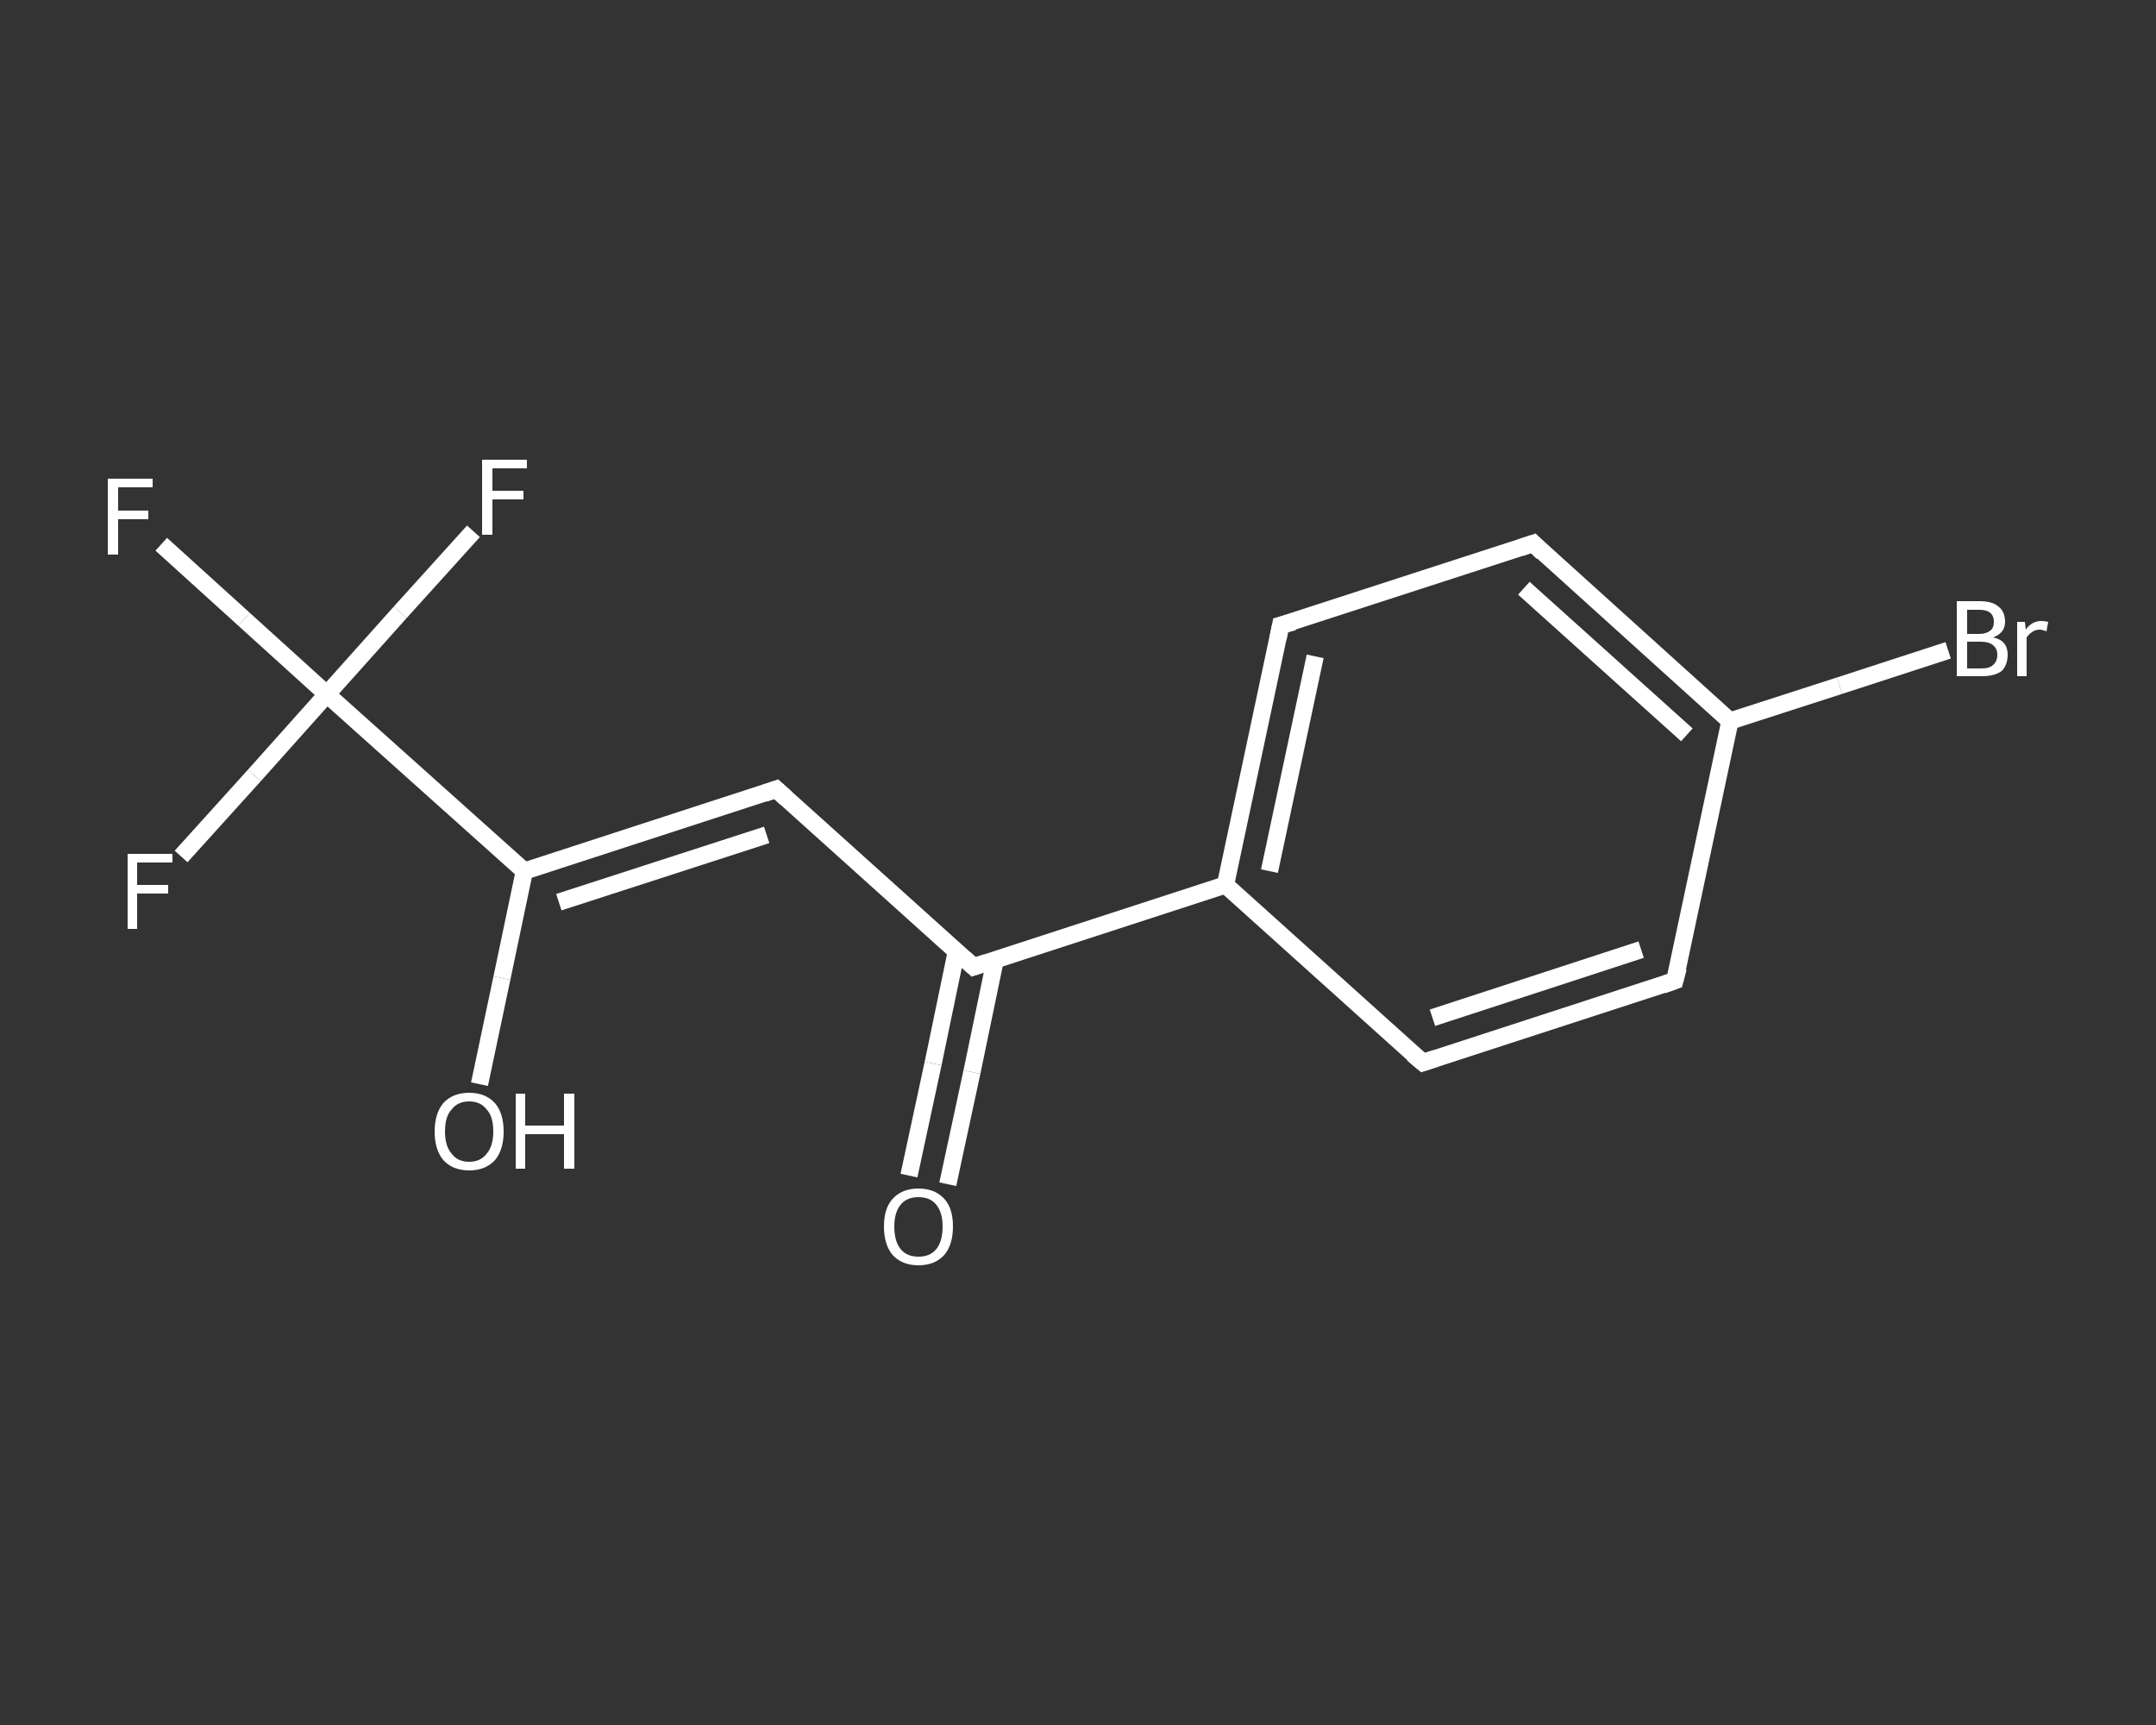 <?xml version='1.0' encoding='iso-8859-1'?>
<svg version='1.1' baseProfile='full'
              xmlns='http://www.w3.org/2000/svg'
                      xmlns:rdkit='http://www.rdkit.org/xml'
                      xmlns:xlink='http://www.w3.org/1999/xlink'
                  xml:space='preserve'
width='250px' height='200px' viewBox='0 0 250 200'>
<rect x="0" y="0" width="250" height="200" fill="#333333" stroke="none"/>
<!-- END OF HEADER -->
<rect style='opacity:1.0;fill:transparent;stroke:none' width='250.0' height='200.0' x='0.0' y='0.0'> </rect>
<path class='bond-0 atom-0 atom-1' d='M 105.4,136.3 L 108.2,123.3' style='fill:none;fill-rule:evenodd;stroke:#FFFFFF;stroke-width:2.0px;stroke-linecap:butt;stroke-linejoin:miter;stroke-opacity:1' />
<path class='bond-0 atom-0 atom-1' d='M 108.2,123.3 L 110.9,110.3' style='fill:none;fill-rule:evenodd;stroke:#FFFFFF;stroke-width:2.0px;stroke-linecap:butt;stroke-linejoin:miter;stroke-opacity:1' />
<path class='bond-0 atom-0 atom-1' d='M 109.9,137.3 L 112.7,124.3' style='fill:none;fill-rule:evenodd;stroke:#FFFFFF;stroke-width:2.0px;stroke-linecap:butt;stroke-linejoin:miter;stroke-opacity:1' />
<path class='bond-0 atom-0 atom-1' d='M 112.7,124.3 L 115.4,111.3' style='fill:none;fill-rule:evenodd;stroke:#FFFFFF;stroke-width:2.0px;stroke-linecap:butt;stroke-linejoin:miter;stroke-opacity:1' />
<path class='bond-1 atom-1 atom-2' d='M 112.9,112.1 L 90.0,91.5' style='fill:none;fill-rule:evenodd;stroke:#FFFFFF;stroke-width:2.0px;stroke-linecap:butt;stroke-linejoin:miter;stroke-opacity:1' />
<path class='bond-2 atom-2 atom-3' d='M 90.0,91.5 L 60.8,101.0' style='fill:none;fill-rule:evenodd;stroke:#FFFFFF;stroke-width:2.0px;stroke-linecap:butt;stroke-linejoin:miter;stroke-opacity:1' />
<path class='bond-2 atom-2 atom-3' d='M 88.9,96.8 L 64.8,104.6' style='fill:none;fill-rule:evenodd;stroke:#FFFFFF;stroke-width:2.0px;stroke-linecap:butt;stroke-linejoin:miter;stroke-opacity:1' />
<path class='bond-3 atom-3 atom-4' d='M 60.8,101.0 L 58.2,113.4' style='fill:none;fill-rule:evenodd;stroke:#FFFFFF;stroke-width:2.0px;stroke-linecap:butt;stroke-linejoin:miter;stroke-opacity:1' />
<path class='bond-3 atom-3 atom-4' d='M 58.2,113.4 L 55.6,125.7' style='fill:none;fill-rule:evenodd;stroke:#FFFFFF;stroke-width:2.0px;stroke-linecap:butt;stroke-linejoin:miter;stroke-opacity:1' />
<path class='bond-4 atom-3 atom-5' d='M 60.8,101.0 L 37.9,80.5' style='fill:none;fill-rule:evenodd;stroke:#FFFFFF;stroke-width:2.0px;stroke-linecap:butt;stroke-linejoin:miter;stroke-opacity:1' />
<path class='bond-5 atom-5 atom-6' d='M 37.9,80.5 L 28.3,71.8' style='fill:none;fill-rule:evenodd;stroke:#FFFFFF;stroke-width:2.0px;stroke-linecap:butt;stroke-linejoin:miter;stroke-opacity:1' />
<path class='bond-5 atom-5 atom-6' d='M 28.3,71.8 L 18.7,63.1' style='fill:none;fill-rule:evenodd;stroke:#FFFFFF;stroke-width:2.0px;stroke-linecap:butt;stroke-linejoin:miter;stroke-opacity:1' />
<path class='bond-6 atom-5 atom-7' d='M 37.9,80.5 L 29.5,89.9' style='fill:none;fill-rule:evenodd;stroke:#FFFFFF;stroke-width:2.0px;stroke-linecap:butt;stroke-linejoin:miter;stroke-opacity:1' />
<path class='bond-6 atom-5 atom-7' d='M 29.5,89.9 L 21.0,99.3' style='fill:none;fill-rule:evenodd;stroke:#FFFFFF;stroke-width:2.0px;stroke-linecap:butt;stroke-linejoin:miter;stroke-opacity:1' />
<path class='bond-7 atom-5 atom-8' d='M 37.9,80.5 L 46.4,71.0' style='fill:none;fill-rule:evenodd;stroke:#FFFFFF;stroke-width:2.0px;stroke-linecap:butt;stroke-linejoin:miter;stroke-opacity:1' />
<path class='bond-7 atom-5 atom-8' d='M 46.4,71.0 L 54.9,61.6' style='fill:none;fill-rule:evenodd;stroke:#FFFFFF;stroke-width:2.0px;stroke-linecap:butt;stroke-linejoin:miter;stroke-opacity:1' />
<path class='bond-8 atom-1 atom-9' d='M 112.9,112.1 L 142.1,102.6' style='fill:none;fill-rule:evenodd;stroke:#FFFFFF;stroke-width:2.0px;stroke-linecap:butt;stroke-linejoin:miter;stroke-opacity:1' />
<path class='bond-9 atom-9 atom-10' d='M 142.1,102.6 L 148.5,72.5' style='fill:none;fill-rule:evenodd;stroke:#FFFFFF;stroke-width:2.0px;stroke-linecap:butt;stroke-linejoin:miter;stroke-opacity:1' />
<path class='bond-9 atom-9 atom-10' d='M 147.2,101.0 L 152.5,76.1' style='fill:none;fill-rule:evenodd;stroke:#FFFFFF;stroke-width:2.0px;stroke-linecap:butt;stroke-linejoin:miter;stroke-opacity:1' />
<path class='bond-10 atom-10 atom-11' d='M 148.5,72.5 L 177.8,63.0' style='fill:none;fill-rule:evenodd;stroke:#FFFFFF;stroke-width:2.0px;stroke-linecap:butt;stroke-linejoin:miter;stroke-opacity:1' />
<path class='bond-11 atom-11 atom-12' d='M 177.8,63.0 L 200.6,83.6' style='fill:none;fill-rule:evenodd;stroke:#FFFFFF;stroke-width:2.0px;stroke-linecap:butt;stroke-linejoin:miter;stroke-opacity:1' />
<path class='bond-11 atom-11 atom-12' d='M 176.7,68.2 L 195.6,85.2' style='fill:none;fill-rule:evenodd;stroke:#FFFFFF;stroke-width:2.0px;stroke-linecap:butt;stroke-linejoin:miter;stroke-opacity:1' />
<path class='bond-12 atom-12 atom-13' d='M 200.6,83.6 L 213.3,79.5' style='fill:none;fill-rule:evenodd;stroke:#FFFFFF;stroke-width:2.0px;stroke-linecap:butt;stroke-linejoin:miter;stroke-opacity:1' />
<path class='bond-12 atom-12 atom-13' d='M 213.3,79.5 L 225.9,75.4' style='fill:none;fill-rule:evenodd;stroke:#FFFFFF;stroke-width:2.0px;stroke-linecap:butt;stroke-linejoin:miter;stroke-opacity:1' />
<path class='bond-13 atom-12 atom-14' d='M 200.6,83.6 L 194.2,113.7' style='fill:none;fill-rule:evenodd;stroke:#FFFFFF;stroke-width:2.0px;stroke-linecap:butt;stroke-linejoin:miter;stroke-opacity:1' />
<path class='bond-14 atom-14 atom-15' d='M 194.2,113.7 L 165.0,123.2' style='fill:none;fill-rule:evenodd;stroke:#FFFFFF;stroke-width:2.0px;stroke-linecap:butt;stroke-linejoin:miter;stroke-opacity:1' />
<path class='bond-14 atom-14 atom-15' d='M 190.3,110.1 L 166.1,118.0' style='fill:none;fill-rule:evenodd;stroke:#FFFFFF;stroke-width:2.0px;stroke-linecap:butt;stroke-linejoin:miter;stroke-opacity:1' />
<path class='bond-15 atom-15 atom-9' d='M 165.0,123.2 L 142.1,102.6' style='fill:none;fill-rule:evenodd;stroke:#FFFFFF;stroke-width:2.0px;stroke-linecap:butt;stroke-linejoin:miter;stroke-opacity:1' />
<path d='M 111.8,111.1 L 112.9,112.1 L 114.4,111.6' style='fill:none;stroke:#FFFFFF;stroke-width:2.0px;stroke-linecap:butt;stroke-linejoin:miter;stroke-opacity:1;' />
<path d='M 91.2,92.6 L 90.0,91.5 L 88.6,92.0' style='fill:none;stroke:#FFFFFF;stroke-width:2.0px;stroke-linecap:butt;stroke-linejoin:miter;stroke-opacity:1;' />
<path d='M 148.2,74.0 L 148.5,72.5 L 150.0,72.1' style='fill:none;stroke:#FFFFFF;stroke-width:2.0px;stroke-linecap:butt;stroke-linejoin:miter;stroke-opacity:1;' />
<path d='M 176.3,63.5 L 177.8,63.0 L 178.9,64.1' style='fill:none;stroke:#FFFFFF;stroke-width:2.0px;stroke-linecap:butt;stroke-linejoin:miter;stroke-opacity:1;' />
<path d='M 194.6,112.2 L 194.2,113.7 L 192.8,114.2' style='fill:none;stroke:#FFFFFF;stroke-width:2.0px;stroke-linecap:butt;stroke-linejoin:miter;stroke-opacity:1;' />
<path d='M 166.5,122.7 L 165.0,123.2 L 163.8,122.2' style='fill:none;stroke:#FFFFFF;stroke-width:2.0px;stroke-linecap:butt;stroke-linejoin:miter;stroke-opacity:1;' />
<path class='atom-0' d='M 102.5 142.2
Q 102.5 140.1, 103.5 139.0
Q 104.6 137.8, 106.5 137.8
Q 108.4 137.8, 109.5 139.0
Q 110.5 140.1, 110.5 142.2
Q 110.5 144.3, 109.5 145.5
Q 108.4 146.7, 106.5 146.7
Q 104.6 146.7, 103.5 145.5
Q 102.5 144.3, 102.5 142.2
M 106.5 145.7
Q 107.8 145.7, 108.5 144.9
Q 109.3 144.0, 109.3 142.2
Q 109.3 140.5, 108.5 139.6
Q 107.8 138.8, 106.5 138.8
Q 105.2 138.8, 104.5 139.6
Q 103.7 140.5, 103.7 142.2
Q 103.7 144.0, 104.5 144.9
Q 105.2 145.7, 106.5 145.7
' fill='#FFFFFF'/>
<path class='atom-4' d='M 50.4 131.2
Q 50.4 129.1, 51.4 127.9
Q 52.5 126.7, 54.4 126.7
Q 56.3 126.7, 57.4 127.9
Q 58.4 129.1, 58.4 131.2
Q 58.4 133.3, 57.4 134.5
Q 56.3 135.7, 54.4 135.7
Q 52.5 135.7, 51.4 134.5
Q 50.4 133.3, 50.4 131.2
M 54.4 134.7
Q 55.7 134.7, 56.4 133.8
Q 57.2 132.9, 57.2 131.2
Q 57.2 129.4, 56.4 128.6
Q 55.7 127.7, 54.4 127.7
Q 53.1 127.7, 52.4 128.6
Q 51.6 129.4, 51.6 131.2
Q 51.6 132.9, 52.4 133.8
Q 53.1 134.7, 54.4 134.7
' fill='#FFFFFF'/>
<path class='atom-4' d='M 59.8 126.8
L 60.9 126.8
L 60.9 130.5
L 65.4 130.5
L 65.4 126.8
L 66.6 126.8
L 66.6 135.5
L 65.4 135.5
L 65.4 131.5
L 60.9 131.5
L 60.9 135.5
L 59.8 135.5
L 59.8 126.8
' fill='#FFFFFF'/>
<path class='atom-6' d='M 12.5 55.5
L 17.7 55.5
L 17.7 56.5
L 13.7 56.5
L 13.7 59.2
L 17.2 59.2
L 17.2 60.2
L 13.7 60.2
L 13.7 64.3
L 12.5 64.3
L 12.5 55.5
' fill='#FFFFFF'/>
<path class='atom-7' d='M 14.8 99.0
L 20.0 99.0
L 20.0 100.0
L 15.9 100.0
L 15.9 102.6
L 19.5 102.6
L 19.5 103.6
L 15.9 103.6
L 15.9 107.7
L 14.8 107.7
L 14.8 99.0
' fill='#FFFFFF'/>
<path class='atom-8' d='M 55.9 53.3
L 61.1 53.3
L 61.1 54.3
L 57.1 54.3
L 57.1 56.9
L 60.7 56.9
L 60.7 57.9
L 57.1 57.9
L 57.1 62.0
L 55.9 62.0
L 55.9 53.3
' fill='#FFFFFF'/>
<path class='atom-13' d='M 231.1 73.9
Q 232.0 74.1, 232.4 74.6
Q 232.8 75.1, 232.8 75.9
Q 232.8 77.1, 232.1 77.8
Q 231.3 78.4, 229.8 78.4
L 226.9 78.4
L 226.9 69.7
L 229.5 69.7
Q 231.0 69.7, 231.7 70.3
Q 232.5 70.9, 232.5 72.1
Q 232.5 73.4, 231.1 73.9
M 228.1 70.7
L 228.1 73.5
L 229.5 73.5
Q 230.3 73.5, 230.8 73.1
Q 231.2 72.8, 231.2 72.1
Q 231.2 70.7, 229.5 70.7
L 228.1 70.7
M 229.8 77.5
Q 230.7 77.5, 231.1 77.1
Q 231.6 76.7, 231.6 75.9
Q 231.6 75.2, 231.1 74.8
Q 230.6 74.4, 229.7 74.4
L 228.1 74.4
L 228.1 77.5
L 229.8 77.5
' fill='#FFFFFF'/>
<path class='atom-13' d='M 234.8 72.1
L 234.9 73.0
Q 235.6 72.0, 236.7 72.0
Q 237.0 72.0, 237.5 72.1
L 237.3 73.2
Q 236.8 73.0, 236.5 73.0
Q 236.0 73.0, 235.6 73.3
Q 235.3 73.5, 235.0 73.9
L 235.0 78.4
L 233.9 78.4
L 233.9 72.1
L 234.8 72.1
' fill='#FFFFFF'/>
</svg>
